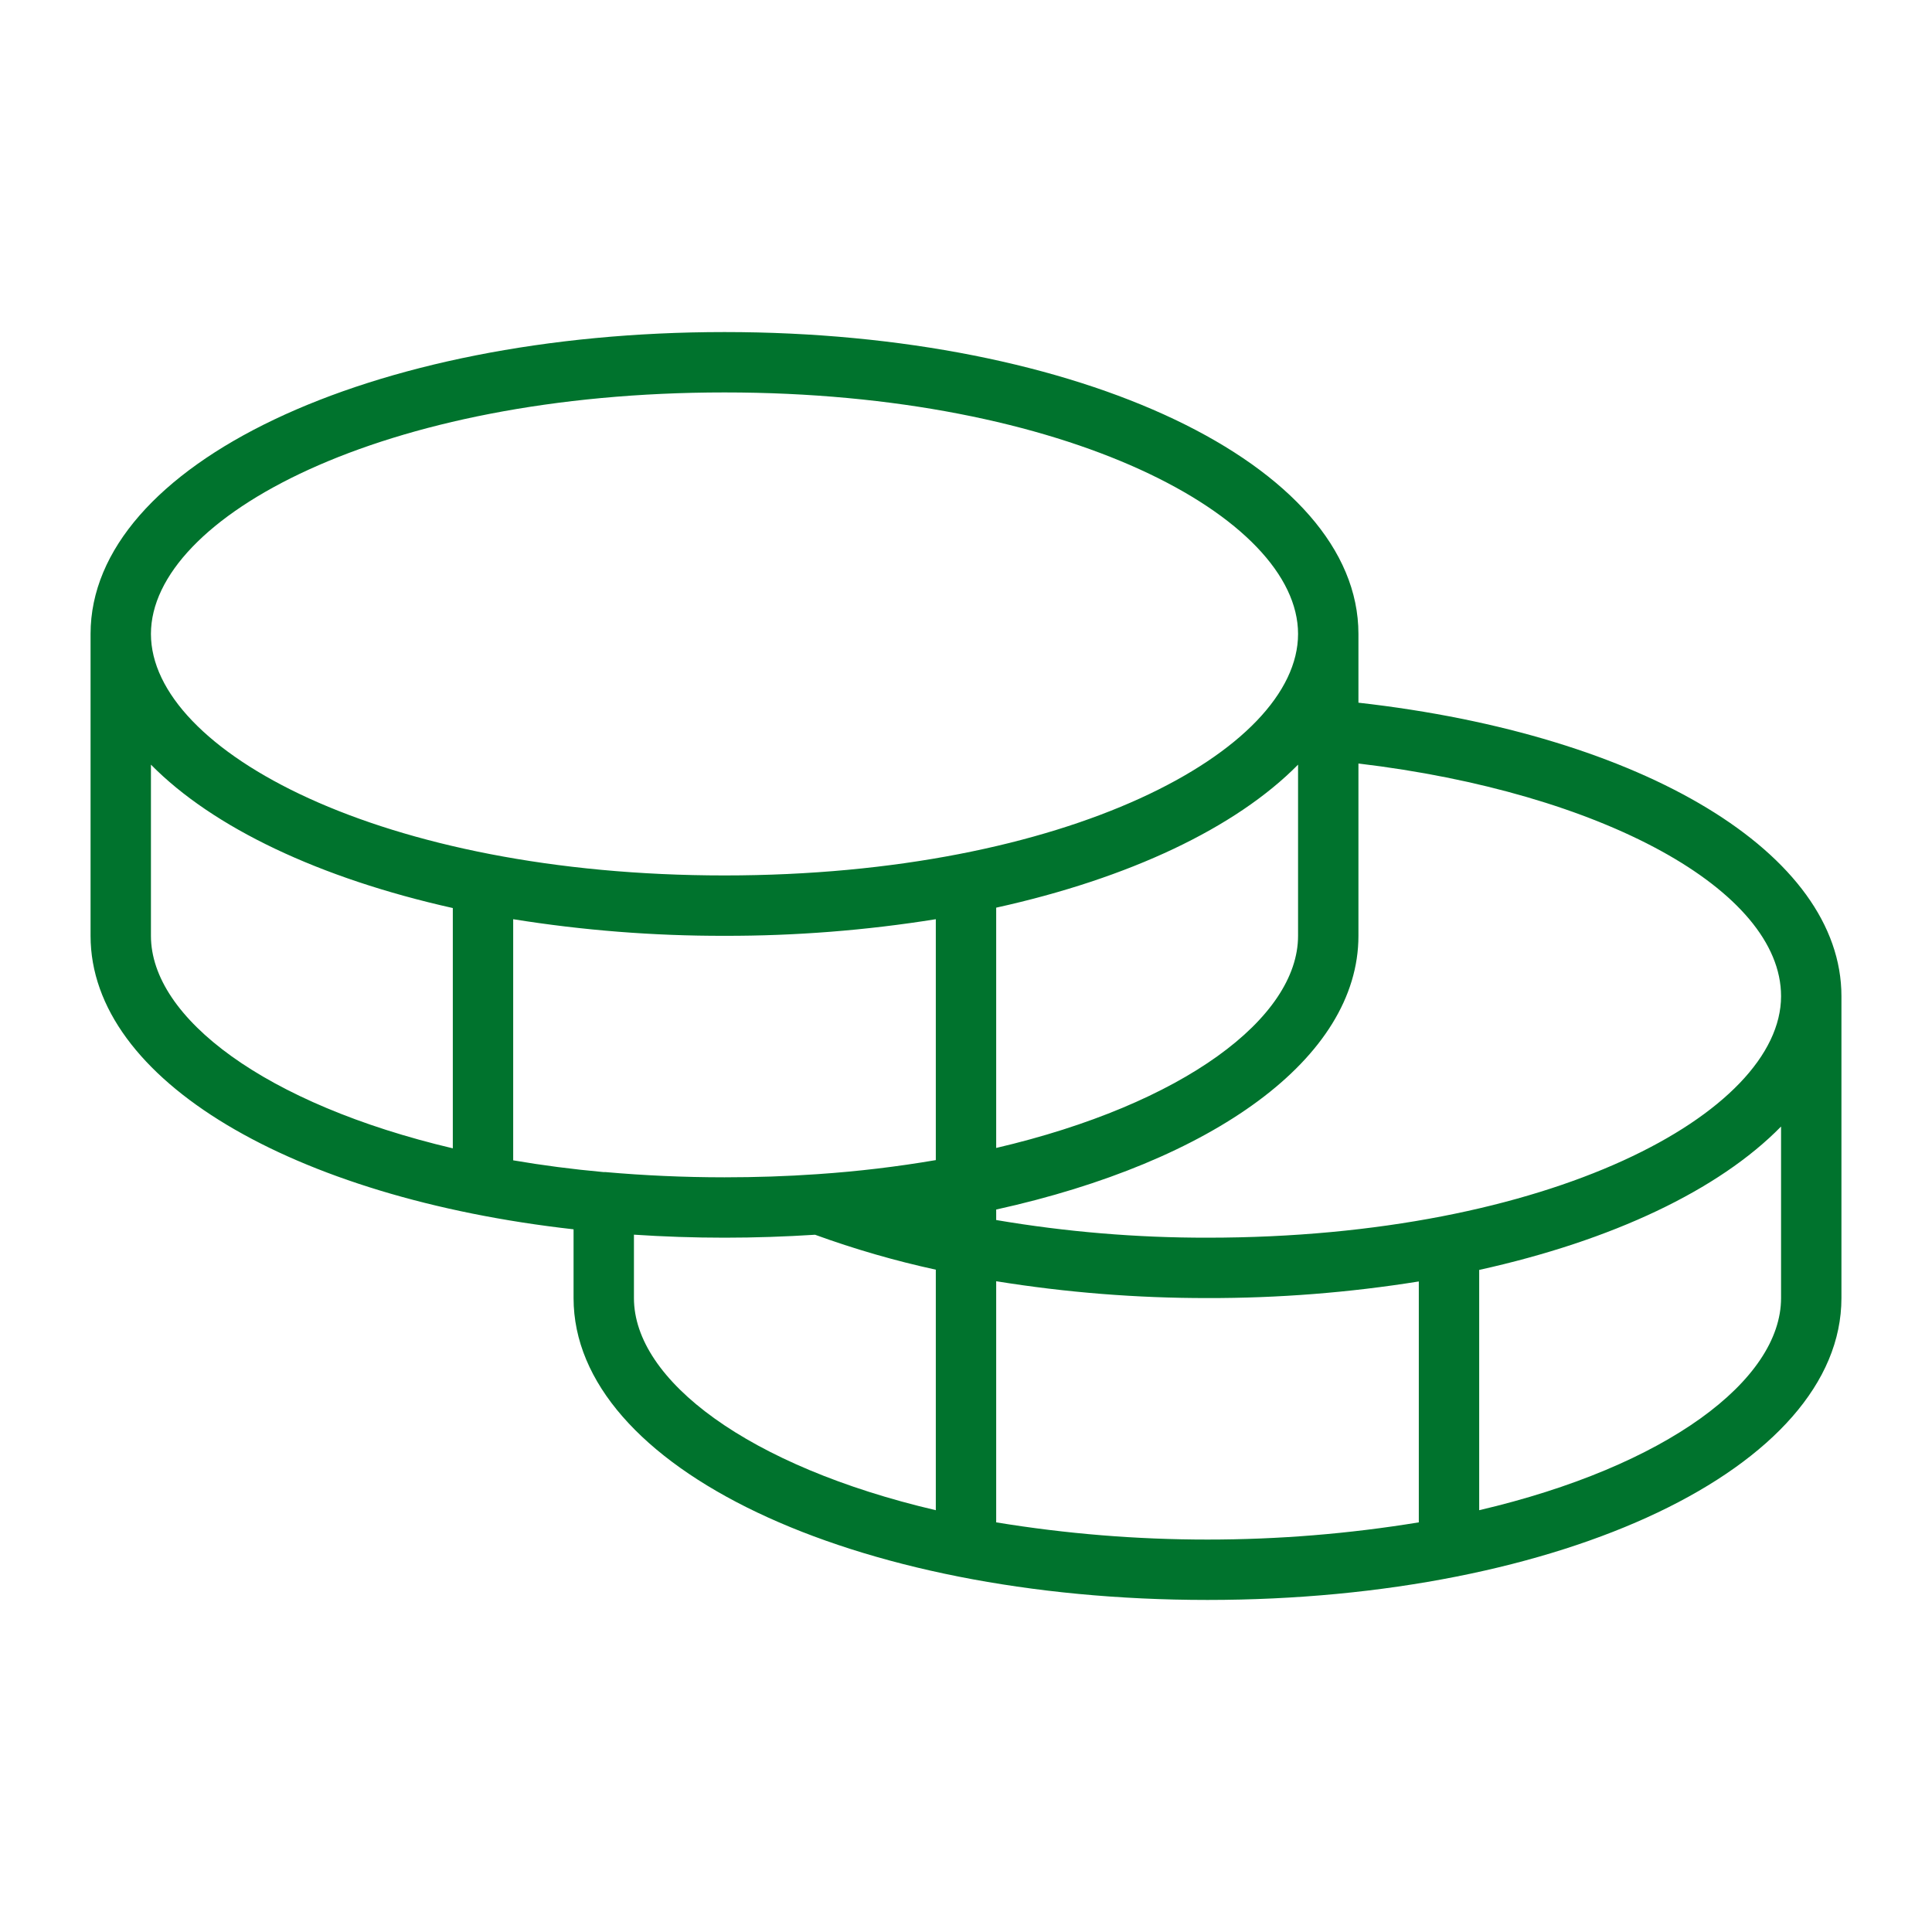 <?xml version="1.0" encoding="UTF-8"?> <svg xmlns="http://www.w3.org/2000/svg" width="256" height="256" viewBox="0 0 256 256" fill="none"> <path d="M180 93.11V84C180 61.57 143.1 44 96 44C48.9 44 12 61.57 12 84V124C12 143.14 38.86 158.72 76 162.89V172C76 194.43 112.9 212 160 212C207.1 212 244 194.43 244 172V132C244 113.12 217.87 97.37 180 93.11ZM236 132C236 147.45 205.46 164 160 164C150.617 164.014 141.25 163.231 132 161.66V160.27C160.61 153.96 180 140.27 180 124V101.17C212.22 105 236 117.93 236 132ZM108.19 155.59C104.263 155.863 100.2 156 96 156C90.53 156 85.28 155.75 80.27 155.31H80C75.84 154.93 71.84 154.41 68 153.75V121.8C77.259 123.283 86.623 124.019 96 124C105.377 124.019 114.741 123.283 124 121.8V153.72C118.861 154.597 113.681 155.215 108.48 155.57L108.19 155.59ZM172 101.32V124C172 134.88 156.84 146.3 132 152.11V120.27C149.63 116.38 163.75 109.69 172 101.32ZM96 52C141.46 52 172 68.55 172 84C172 99.45 141.46 116 96 116C50.54 116 20 99.45 20 84C20 68.55 50.54 52 96 52ZM20 124V101.32C28.25 109.69 42.37 116.38 60 120.32V152.16C35.16 146.3 20 134.88 20 124ZM84 172V163.6C87.91 163.86 91.92 164 96 164C100.08 164 104.06 163.86 108 163.61C113.223 165.51 118.569 167.057 124 168.24V200.11C99.16 194.3 84 182.88 84 172ZM132 201.72V169.77C141.258 171.265 150.622 172.01 160 172C169.377 172.019 178.741 171.283 188 169.8V201.72C169.457 204.76 150.543 204.76 132 201.72ZM236 172C236 182.88 220.84 194.3 196 200.11V168.27C213.63 164.38 227.75 157.69 236 149.27V172Z" fill="#00732D"></path> </svg> 